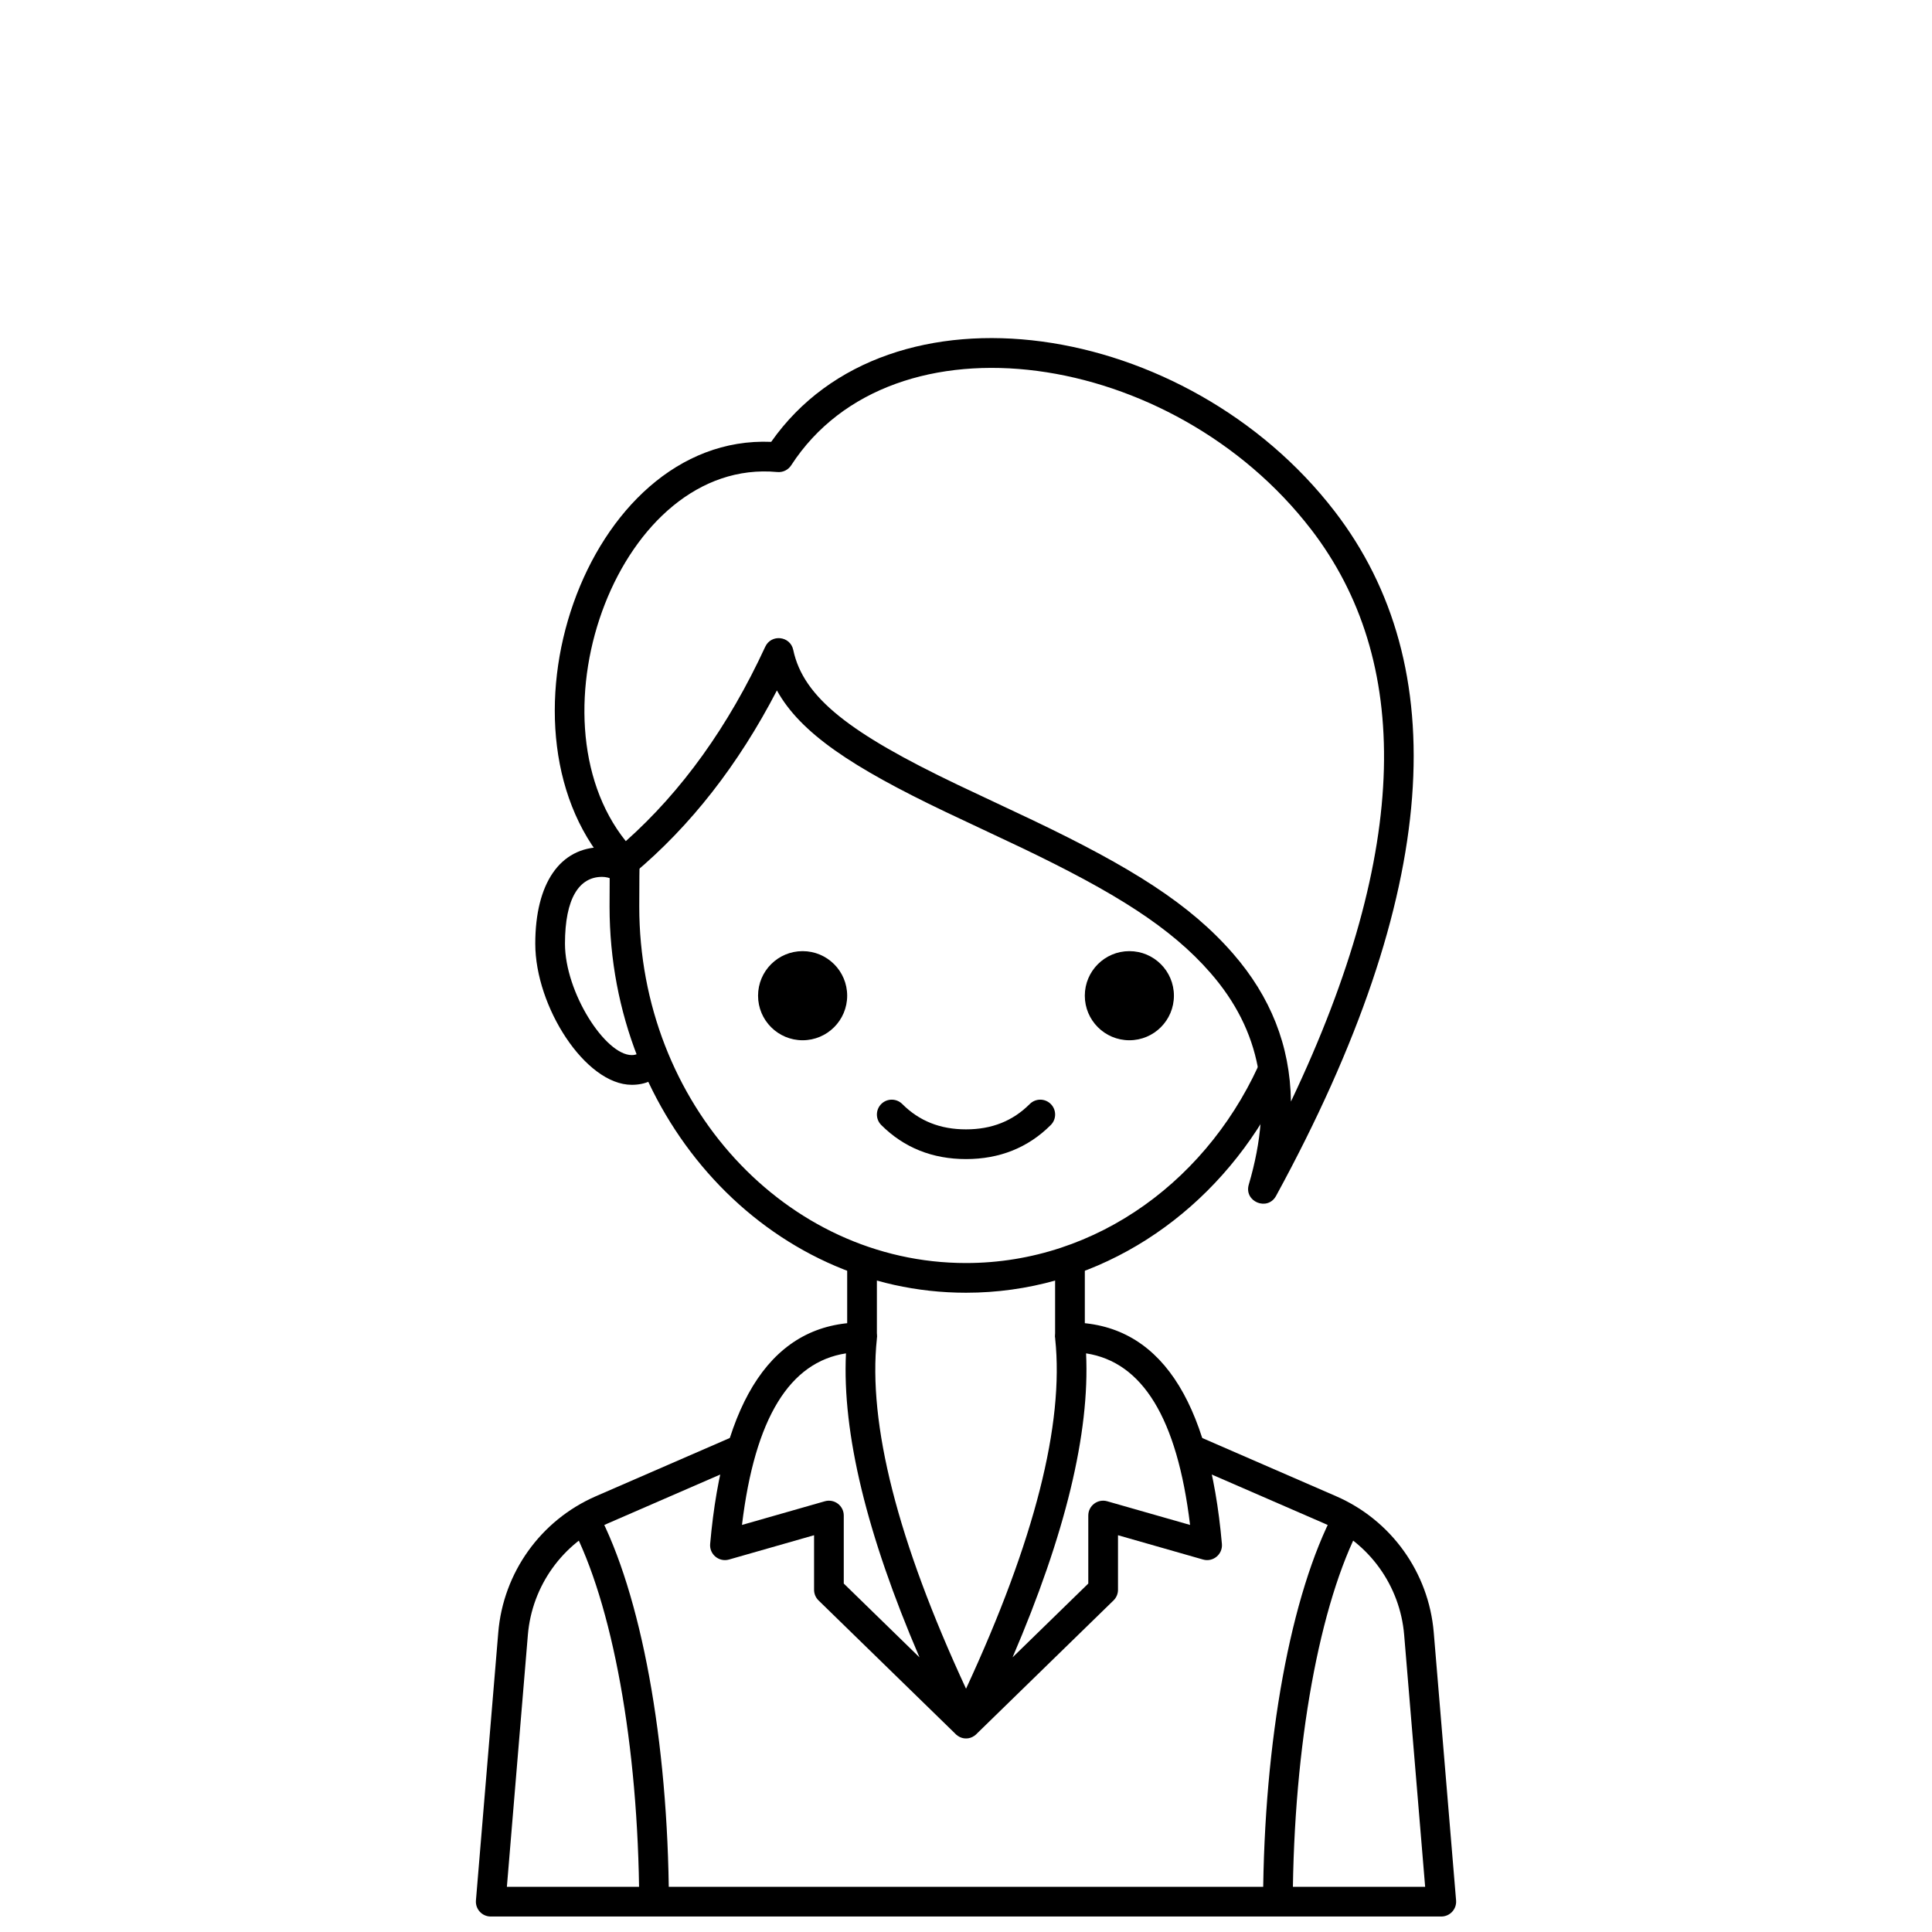 <?xml version="1.0" encoding="UTF-8"?>
<!-- Uploaded to: SVG Repo, www.svgrepo.com, Generator: SVG Repo Mixer Tools -->
<svg width="800px" height="800px" version="1.1" viewBox="144 144 512 512" xmlns="http://www.w3.org/2000/svg">
 <defs>
  <clipPath id="a">
   <path d="m270 478h260v173.9h-260z"/>
  </clipPath>
 </defs>
 <g clip-path="url(#a)">
  <path d="m459.04 532.12v-8.582l39.031 16.969c14.617 6.356 24.562 20.227 25.887 36.109l5.918 71.02c0.191 2.293-1.621 4.262-3.926 4.262h-251.9c-2.305 0-4.113-1.969-3.922-4.262l5.918-71.02c1.324-15.883 11.266-29.754 25.883-36.109l39.031-16.969v8.582l-35.895 15.605c-11.957 5.199-20.094 16.551-21.176 29.547l-5.562 66.754h243.35l-5.562-66.754c-1.082-12.996-9.219-24.348-21.176-29.547zm-35.426-33.727v-19.68h7.875v19.68zm-55.102 0v-19.68h7.871v19.68z"/>
 </g>
 <path d="m321.27 647.95-7.871 0.039c-0.211-41.648-7.16-79.227-17.957-99.68l6.961-3.672c11.484 21.754 18.652 60.508 18.867 103.31zm176.32-103.31 6.961 3.672c-10.793 20.453-17.746 58.031-17.957 99.68l-7.871-0.039c0.215-42.805 7.387-81.559 18.867-103.31z"/>
 <path d="m319.83 427.83-5.231-6.102c-0.828 1.301-1.871 1.883-3.164 1.883-7.043 0-17.711-16.645-17.711-29.52 0-12.09 3.789-17.711 9.84-17.711 1.938 0 3.988 0.973 5.902 2.652v-9.234c-1.902-0.836-3.891-1.289-5.902-1.289-11.203 0-17.711 9.652-17.711 25.582 0 16.688 13.27 37.395 25.582 37.395 3.547 0 6.312-1.301 8.395-3.656z"/>
 <path d="m305.68 368.51h7.875c-0.102 4.859-0.145 10.086-0.145 15.742 0 52.242 38.844 94.465 86.594 94.465 34.883 0 65.016-22.539 78.719-55.055v17.18c-16.91 27.559-45.828 45.746-78.719 45.746-52.25 0-94.465-45.887-94.465-102.34 0-5.637 0.043-10.863 0.141-15.742z"/>
 <path d="m497.71 279.52c31.41 40.824 28.449 100.76-15.539 181.4-2.262 4.144-8.566 1.527-7.231-2.996 6.809-23.102 2.984-40.98-10.102-56.035-10.492-12.074-25.289-21.367-50.547-33.434-3.293-1.574-16.645-7.828-19.953-9.41-24.473-11.711-38.188-20.742-44.449-32.074-10.219 19.707-22.852 35.883-37.895 48.492-1.59 1.328-3.941 1.199-5.375-0.297-34.574-36.141-7.684-116.14 41.754-114.07 31.316-44.613 110.2-32.441 149.34 18.426zm-6.238 4.797c-36.75-47.77-110.85-58.605-137.8-17.004-0.797 1.23-2.211 1.918-3.672 1.781-41.801-3.914-66.723 64.707-40.156 97.82 14.863-13.238 27.184-30.398 36.953-51.516 1.59-3.438 6.641-2.867 7.422 0.84 2.676 12.664 15.133 22.125 43.516 35.707 3.269 1.562 16.617 7.816 19.949 9.406 26.18 12.508 41.688 22.25 53.094 35.375 9.867 11.348 15.129 24.277 15.336 39.195 32.023-67.309 31.867-117.14 5.356-151.61z"/>
 <path d="m403.03 603.28c-0.25 0.289-0.539 0.539-0.855 0.75-0.688 0.477-1.438 0.684-2.164 0.676-0.73 0.008-1.477-0.199-2.168-0.676-0.316-0.211-0.605-0.461-0.855-0.75l-36.062-35.148c-0.762-0.738-1.188-1.758-1.188-2.816v-14.465l-22.535 6.441c-2.656 0.758-5.246-1.383-5.004-4.133 3.394-38.508 16.707-58.695 40.266-58.695 2.34 0 4.16 2.027 3.914 4.352-2.379 22.523 5.457 53.48 23.633 92.711 18.176-39.23 26.008-70.188 23.629-92.711-0.246-2.324 1.578-4.352 3.914-4.352 23.559 0 36.871 20.188 40.266 58.695 0.242 2.75-2.348 4.891-5 4.133l-22.535-6.441v14.465c0 1.059-0.43 2.078-1.191 2.816zm9.312-20.066 20.066-19.559v-18.02c0-2.617 2.504-4.504 5.019-3.785l21.953 6.273c-3.422-28.418-12.68-43.176-27.559-45.469 1.016 21.16-5.5 47.98-19.48 80.559zm-71.707-35.09 21.953-6.273c2.516-0.719 5.019 1.168 5.019 3.785v18.02l20.066 19.559c-13.977-32.578-20.496-59.398-19.48-80.559-14.879 2.293-24.137 17.051-27.559 45.469z"/>
 <path d="m368.51 407.87c0 6.519-5.289 11.809-11.809 11.809-6.523 0-11.809-5.289-11.809-11.809 0-6.523 5.285-11.809 11.809-11.809 6.519 0 11.809 5.285 11.809 11.809"/>
 <path d="m455.1 407.87c0 6.519-5.285 11.809-11.809 11.809-6.519 0-11.805-5.289-11.805-11.809 0-6.523 5.285-11.809 11.805-11.809 6.523 0 11.809 5.285 11.809 11.809"/>
 <path d="m377.54 442.14c-1.535-1.535-1.535-4.027 0-5.566 1.539-1.535 4.031-1.535 5.566 0 4.496 4.5 10.051 6.719 16.898 6.719 6.844 0 12.398-2.219 16.895-6.719 1.539-1.535 4.031-1.535 5.566 0 1.539 1.539 1.539 4.031 0 5.566-5.996 6-13.562 9.027-22.461 9.027-8.902 0-16.465-3.027-22.465-9.027z"/>
</svg>